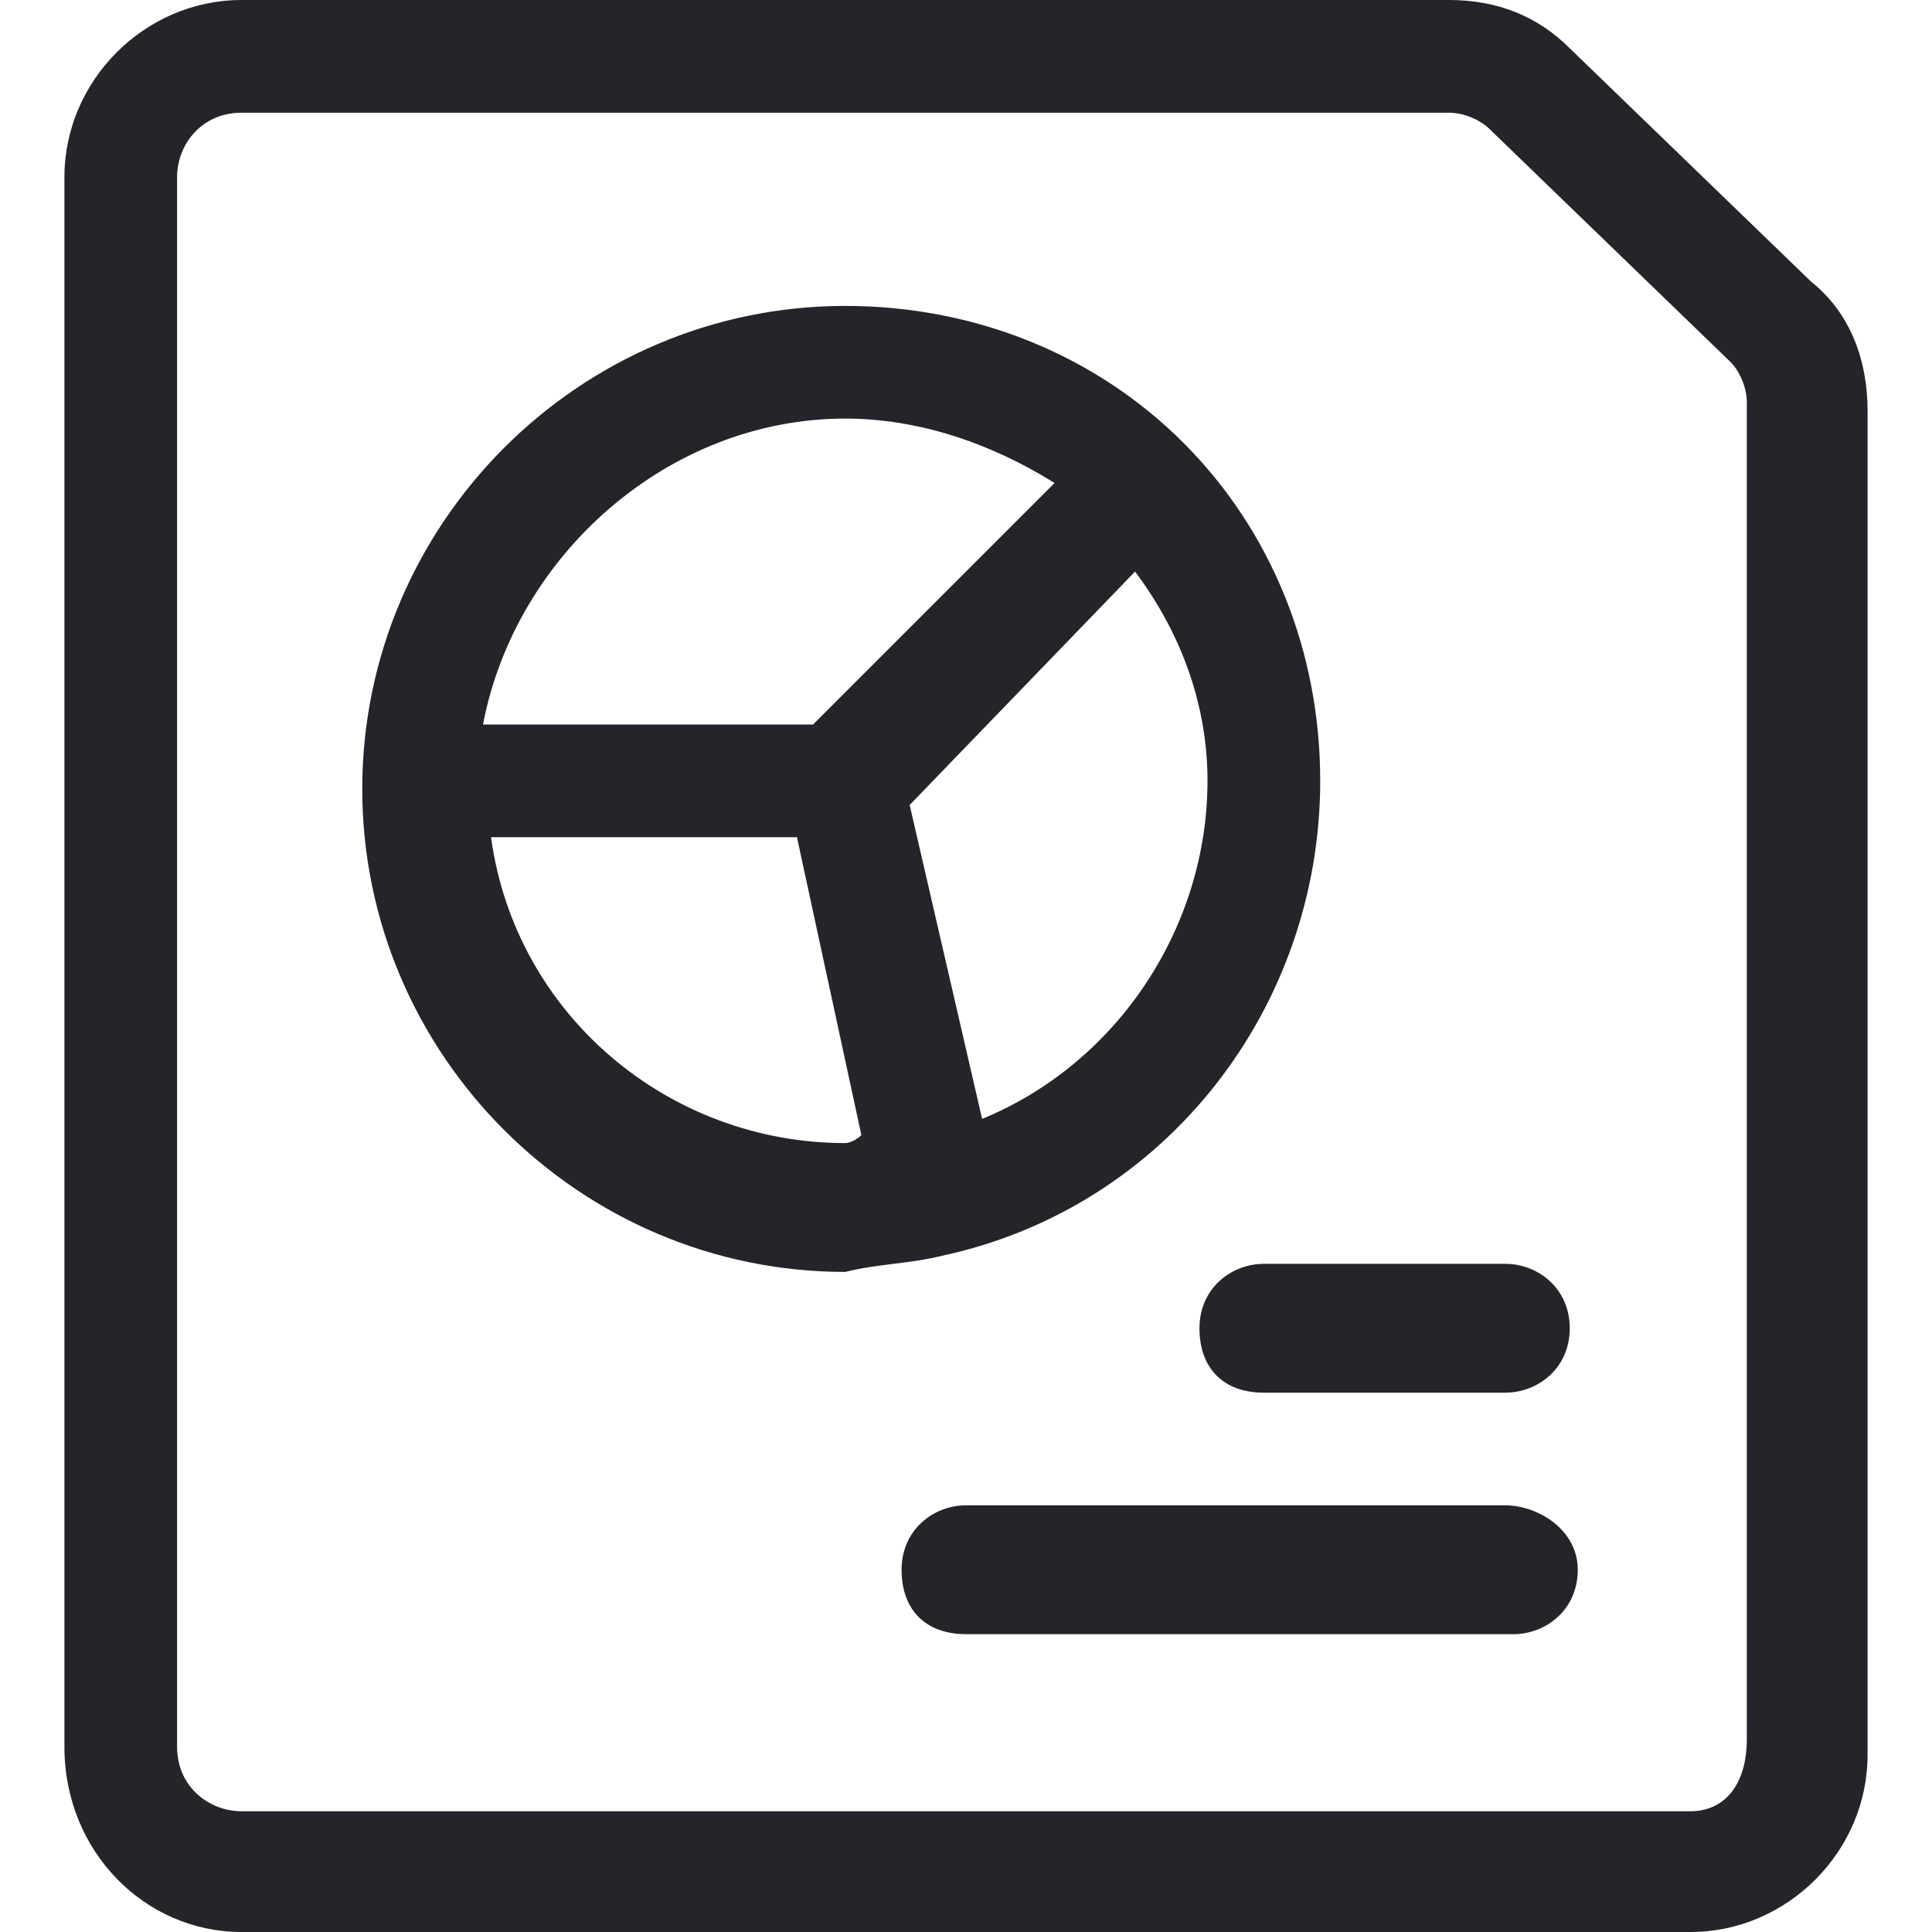<?xml version="1.0" encoding="UTF-8"?> <svg xmlns="http://www.w3.org/2000/svg" width="32" height="32" viewBox="0 0 32 32" fill="none"><path d="M30.933 6.8C30.933 6 30.667 5.2 30 4.667L26 0.8C25.467 0.267 24.8 0 24 0H4C2.4 0 1.067 1.333 1.067 2.933V28.933C1.067 30.667 2.4 32 4 32H28C29.6 32 30.933 30.667 30.933 29.067V6.8ZM28 30H4C3.467 30 2.933 29.6 2.933 28.933V2.933C2.933 2.4 3.333 1.867 4 1.867H24C24.267 1.867 24.533 2 24.667 2.133L28.667 6C28.8 6.133 28.933 6.4 28.933 6.667V28.8C28.933 29.6 28.533 30 28 30Z" fill="#25242A"></path><path d="M24.933 20.933H20.933C20.4 20.933 19.867 21.333 19.867 22C19.867 22.667 20.267 23.067 20.933 23.067H24.933C25.467 23.067 26 22.667 26 22C26 21.333 25.467 20.933 24.933 20.933Z" fill="#25242A"></path><path d="M15.6 20.8C15.733 20.8 15.733 20.8 15.6 20.8C19.333 20 21.867 16.667 21.867 12.933C21.867 10.8 21.067 8.8 19.6 7.333C18.133 5.867 16.133 5.067 14 5.067C9.6 5.067 6 8.667 6 13.067C6 17.467 9.6 21.067 14 21.067C14.533 20.933 15.067 20.933 15.6 20.8ZM14 6.933C15.2 6.933 16.4 7.333 17.467 8L13.467 12H8C8.533 9.2 11.067 6.933 14 6.933ZM14 18.933C11.067 18.933 8.533 16.8 8.133 13.867H13.2L14.267 18.8C14.133 18.933 14 18.933 14 18.933ZM18.8 9.467C19.6 10.533 20 11.733 20 12.933C20 15.333 18.533 17.6 16.267 18.533L15.067 13.333L18.8 9.467Z" fill="#25242A"></path><path d="M24.933 24.933H16C15.467 24.933 14.933 25.333 14.933 26C14.933 26.667 15.333 27.067 16 27.067H25.067C25.6 27.067 26.133 26.667 26.133 26C26.133 25.333 25.467 24.933 24.933 24.933Z" fill="#25242A"></path></svg> 